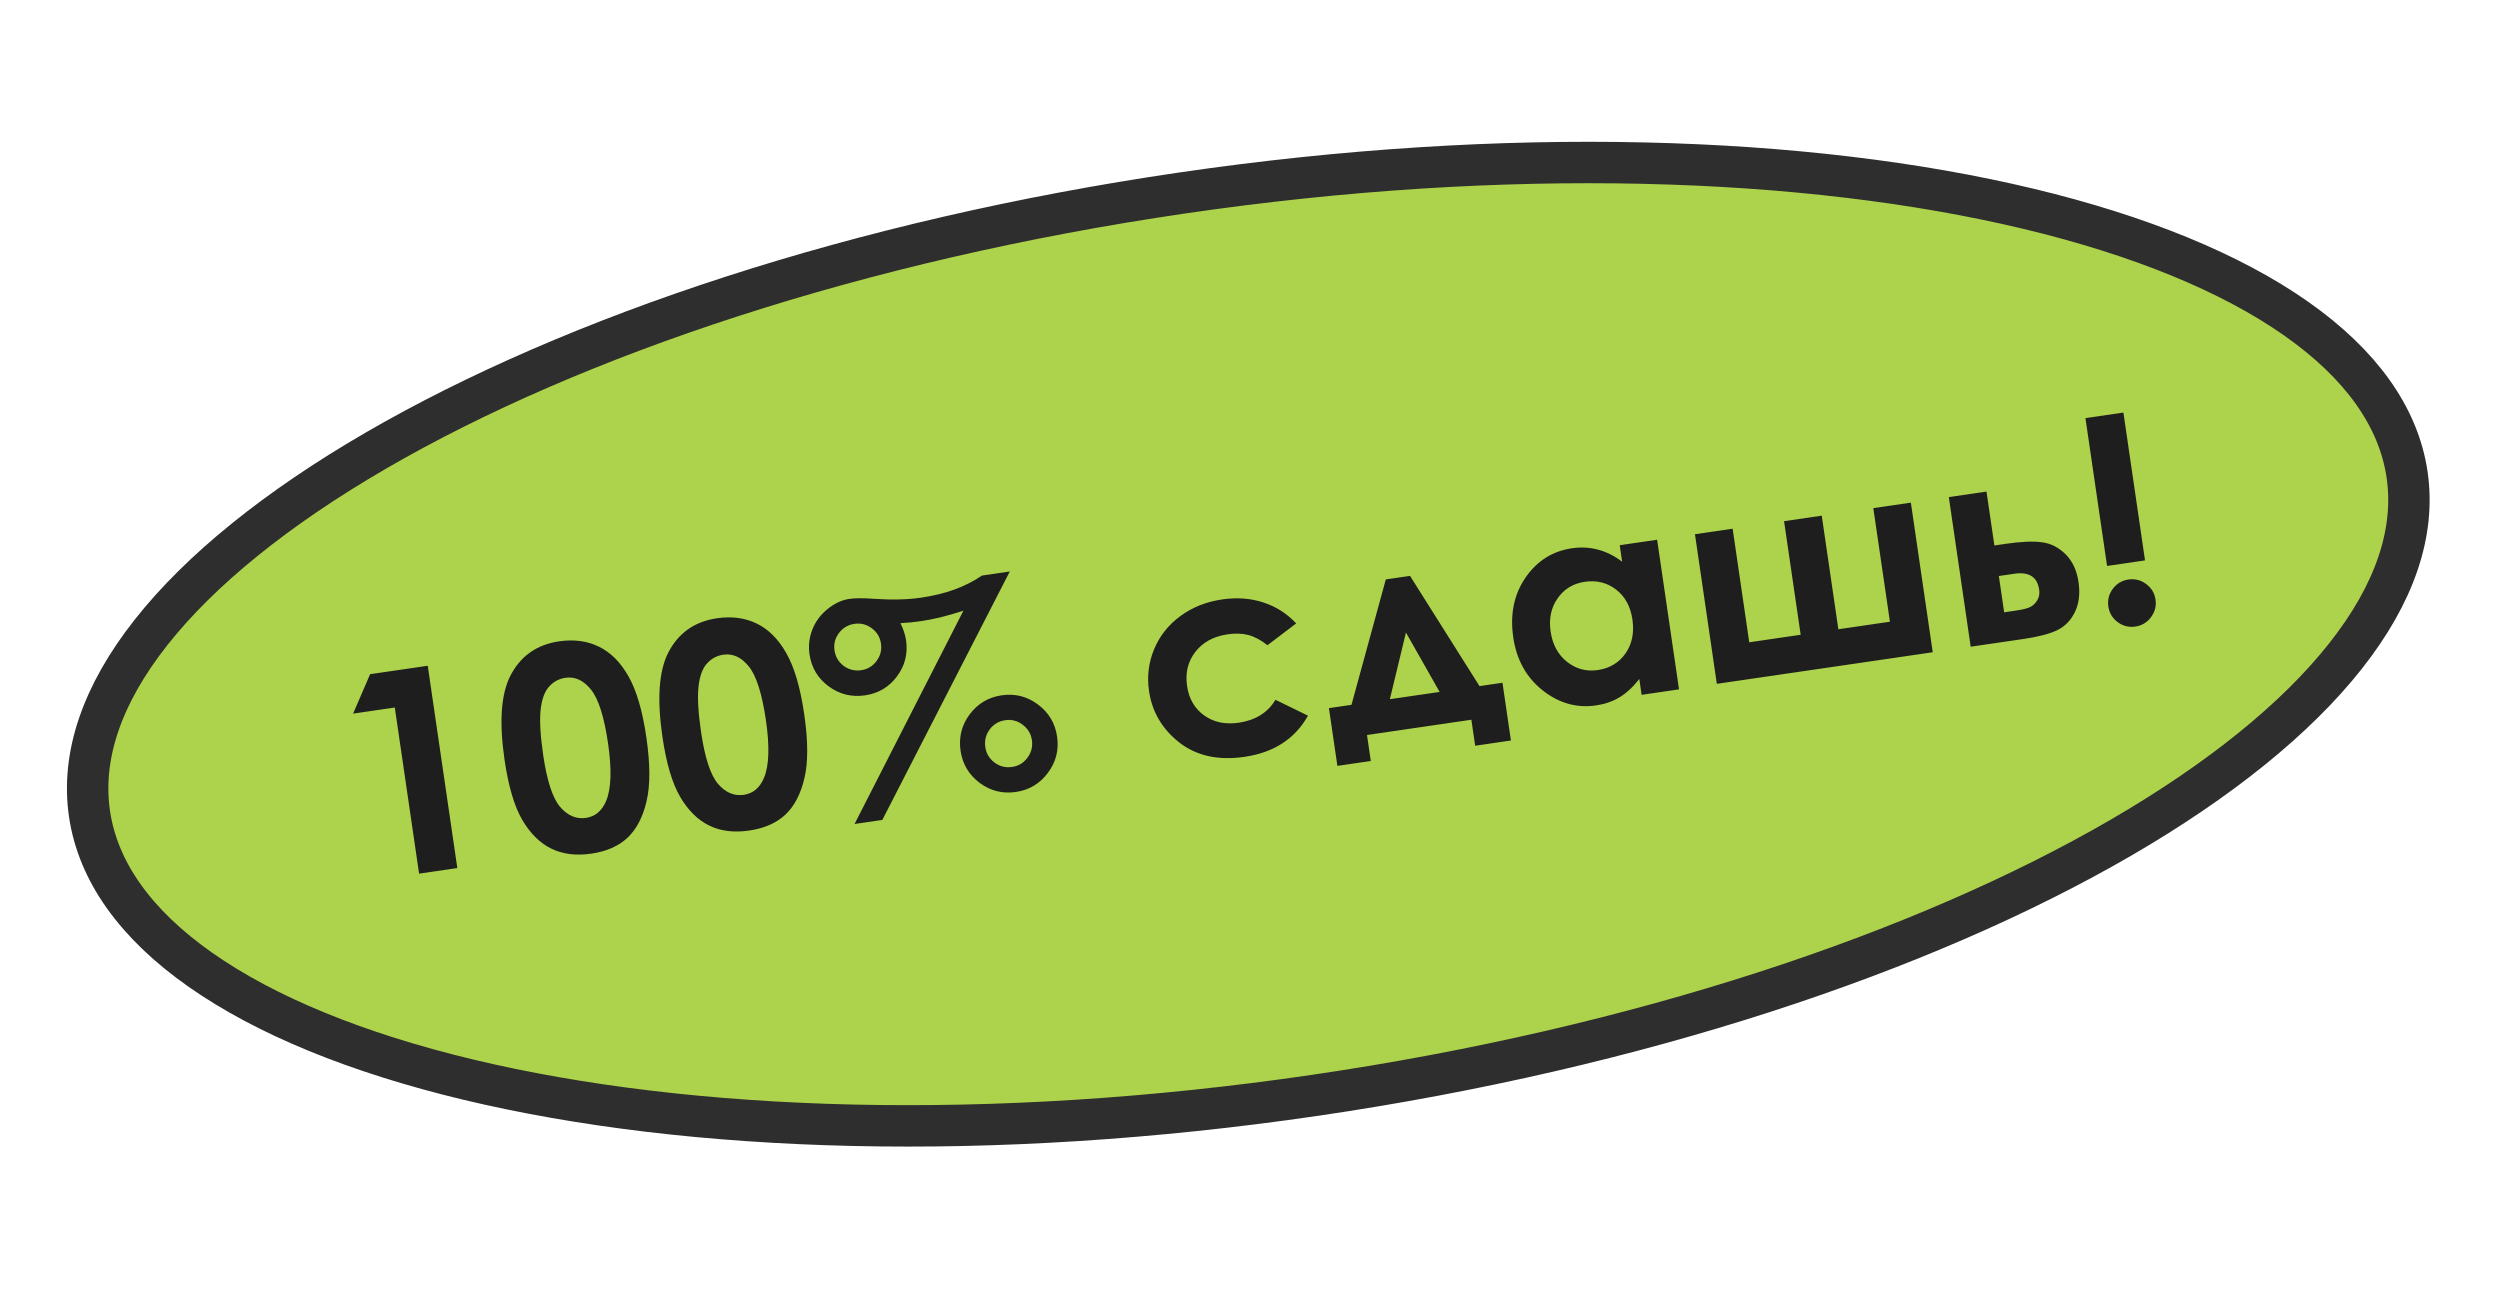 <?xml version="1.0" encoding="UTF-8"?> <svg xmlns="http://www.w3.org/2000/svg" width="169" height="88" viewBox="0 0 169 88" fill="none"> <path d="M162.72 32.091C163.29 35.99 161.884 40.133 158.556 44.349C155.227 48.569 150.051 52.753 143.351 56.641C129.957 64.412 110.729 70.85 88.846 74.051C66.963 77.251 46.696 76.589 31.638 72.979C24.105 71.173 17.948 68.647 13.549 65.558C9.153 62.471 6.619 58.904 6.049 55.005C5.479 51.105 6.885 46.963 10.212 42.746C13.542 38.526 18.718 34.342 25.418 30.455C38.812 22.684 58.04 16.245 79.923 13.045C101.806 9.844 122.073 10.507 137.131 14.116C144.664 15.922 150.821 18.448 155.22 21.538C159.616 24.625 162.149 28.192 162.72 32.091Z" fill="#ADD24B" stroke="#2E2E2E" stroke-width="2.8"></path> <path d="M25.02 45.575L28.915 45.005L30.915 58.68L28.33 59.057L26.688 47.828L23.871 48.24L25.02 45.575ZM37.798 43.354C38.796 43.208 39.69 43.328 40.48 43.712C41.277 44.096 41.945 44.764 42.483 45.717C43.026 46.663 43.429 48.035 43.692 49.832C43.958 51.648 43.963 53.09 43.708 54.159C43.459 55.228 43.032 56.05 42.426 56.626C41.819 57.196 41.002 57.556 39.973 57.706C38.944 57.856 38.045 57.744 37.275 57.37C36.505 56.995 35.85 56.35 35.311 55.435C34.772 54.52 34.371 53.164 34.108 51.367C33.741 48.857 33.863 46.981 34.472 45.74C35.152 44.374 36.261 43.579 37.798 43.354ZM38.225 45.818C37.785 45.882 37.415 46.082 37.116 46.417C36.816 46.745 36.626 47.267 36.547 47.981C36.468 48.695 36.526 49.715 36.719 51.042C36.972 52.771 37.352 53.937 37.858 54.54C38.369 55.136 38.953 55.386 39.61 55.29C40.242 55.198 40.699 54.812 40.979 54.131C41.321 53.309 41.362 52.012 41.103 50.239C40.84 48.442 40.454 47.232 39.945 46.61C39.443 45.988 38.869 45.723 38.225 45.818ZM48.47 41.794C49.468 41.648 50.362 41.767 51.152 42.151C51.949 42.535 52.617 43.203 53.155 44.156C53.698 45.102 54.101 46.474 54.364 48.271C54.63 50.087 54.635 51.529 54.38 52.599C54.131 53.667 53.704 54.489 53.098 55.065C52.491 55.635 51.674 55.995 50.645 56.145C49.616 56.296 48.717 56.184 47.947 55.809C47.176 55.434 46.522 54.789 45.983 53.874C45.444 52.959 45.043 51.603 44.78 49.806C44.413 47.296 44.535 45.42 45.144 44.179C45.824 42.813 46.933 42.018 48.47 41.794ZM48.897 44.257C48.457 44.321 48.087 44.521 47.788 44.856C47.488 45.184 47.298 45.706 47.219 46.42C47.14 47.134 47.197 48.155 47.391 49.481C47.644 51.21 48.024 52.376 48.53 52.979C49.041 53.576 49.625 53.826 50.282 53.73C50.914 53.637 51.37 53.251 51.651 52.57C51.993 51.748 52.034 50.451 51.775 48.678C51.512 46.881 51.126 45.672 50.617 45.05C50.115 44.427 49.541 44.163 48.897 44.257ZM66.383 38.908L68.261 38.633L59.646 55.427L57.768 55.702L65.126 41.285C64.582 41.46 64.068 41.607 63.586 41.729C63.103 41.844 62.654 41.931 62.238 41.992C61.811 42.055 61.355 42.099 60.871 42.126C61.071 42.539 61.197 42.923 61.249 43.276C61.381 44.181 61.177 44.996 60.638 45.72C60.104 46.444 59.385 46.872 58.48 47.005C57.569 47.138 56.748 46.935 56.017 46.396C55.287 45.857 54.856 45.139 54.724 44.24C54.639 43.657 54.703 43.097 54.915 42.56C55.127 42.016 55.468 41.555 55.938 41.176C56.413 40.79 56.905 40.56 57.413 40.486C57.797 40.429 58.338 40.426 59.035 40.476C60.269 40.562 61.342 40.538 62.253 40.404C63.077 40.284 63.832 40.101 64.518 39.855C65.209 39.602 65.83 39.286 66.383 38.908ZM57.755 42.173C57.321 42.237 56.972 42.446 56.707 42.801C56.448 43.149 56.349 43.537 56.412 43.965C56.475 44.398 56.682 44.748 57.031 45.014C57.385 45.272 57.779 45.369 58.213 45.306C58.647 45.242 58.993 45.037 59.252 44.689C59.517 44.334 59.617 43.939 59.554 43.505C59.491 43.071 59.282 42.725 58.928 42.467C58.579 42.208 58.188 42.11 57.755 42.173ZM67.718 47.002C68.617 46.87 69.432 47.077 70.164 47.622C70.896 48.167 71.328 48.892 71.46 49.797C71.591 50.695 71.385 51.51 70.84 52.242C70.295 52.974 69.573 53.405 68.674 53.537C67.769 53.669 66.951 53.463 66.219 52.918C65.494 52.372 65.066 51.65 64.934 50.751C64.802 49.846 65.005 49.029 65.544 48.298C66.089 47.566 66.814 47.134 67.718 47.002ZM67.955 48.686C67.515 48.75 67.163 48.96 66.898 49.315C66.64 49.669 66.543 50.063 66.606 50.497C66.669 50.931 66.876 51.281 67.225 51.546C67.58 51.81 67.978 51.911 68.418 51.846C68.851 51.783 69.197 51.574 69.456 51.22C69.72 50.864 69.821 50.47 69.757 50.036C69.694 49.602 69.485 49.253 69.129 48.989C68.781 48.723 68.389 48.622 67.955 48.686ZM87.622 42.144L85.681 43.615C85.224 43.258 84.788 43.027 84.374 42.923C83.966 42.818 83.502 42.804 82.982 42.88C82.034 43.018 81.307 43.416 80.801 44.072C80.301 44.721 80.116 45.489 80.246 46.375C80.372 47.237 80.757 47.899 81.4 48.362C82.044 48.825 82.825 48.989 83.742 48.855C84.876 48.689 85.702 48.172 86.221 47.305L88.42 48.38C87.541 49.945 86.113 50.872 84.136 51.161C82.357 51.422 80.886 51.099 79.722 50.193C78.564 49.286 77.881 48.126 77.674 46.713C77.531 45.734 77.644 44.797 78.013 43.901C78.382 43.005 78.969 42.258 79.774 41.659C80.585 41.059 81.533 40.68 82.618 40.521C83.622 40.374 84.553 40.444 85.411 40.73C86.269 41.01 87.006 41.481 87.622 42.144ZM92.409 49.686L92.666 51.443L90.407 51.773L89.836 47.869L91.36 47.646L93.681 39.169L95.317 38.93L100.015 46.38L101.567 46.153L102.138 50.057L99.722 50.411L99.465 48.654L92.409 49.686ZM97.319 46.774L95.042 42.759L93.954 47.266L97.319 46.774ZM109.494 36.856L112.022 36.486L113.502 46.601L110.973 46.971L110.817 45.901C110.39 46.445 109.941 46.859 109.47 47.143C109.004 47.42 108.48 47.601 107.897 47.686C106.589 47.878 105.384 47.538 104.282 46.667C103.179 45.791 102.518 44.599 102.297 43.093C102.069 41.531 102.343 40.184 103.121 39.051C103.898 37.918 104.947 37.255 106.267 37.062C106.875 36.974 107.462 37.005 108.028 37.156C108.595 37.307 109.138 37.579 109.657 37.972L109.494 36.856ZM107.13 39.329C106.343 39.444 105.73 39.819 105.291 40.452C104.851 41.08 104.695 41.828 104.822 42.696C104.95 43.569 105.318 44.25 105.927 44.737C106.543 45.223 107.238 45.409 108.013 45.296C108.812 45.179 109.435 44.806 109.881 44.177C110.326 43.542 110.483 42.776 110.352 41.877C110.223 40.997 109.855 40.323 109.249 39.855C108.642 39.386 107.936 39.211 107.13 39.329ZM130.653 44.092L116.058 46.227L114.579 36.113L117.126 35.74L118.249 43.419L121.726 42.91L120.603 35.232L123.15 34.859L124.273 42.538L127.759 42.028L126.636 34.349L129.174 33.978L130.653 44.092ZM134.82 36.874L135.573 36.764C136.632 36.609 137.457 36.574 138.045 36.659C138.639 36.737 139.169 37.007 139.635 37.471C140.102 37.934 140.393 38.56 140.508 39.347C140.622 40.127 140.541 40.804 140.264 41.376C139.986 41.942 139.584 42.352 139.057 42.607C138.536 42.854 137.78 43.05 136.789 43.195L133.219 43.717L131.74 33.603L134.287 33.23L134.82 36.874ZM135.481 41.392L136.252 41.279C136.711 41.212 137.038 41.133 137.233 41.041C137.428 40.943 137.589 40.79 137.717 40.581C137.844 40.372 137.889 40.135 137.85 39.868C137.723 39.001 137.164 38.639 136.172 38.785L135.122 38.938L135.481 41.392ZM140.976 28.264L143.542 27.889L145.003 37.882L142.438 38.257L140.976 28.264ZM143.882 39.176C144.322 39.112 144.72 39.212 145.075 39.476C145.436 39.74 145.649 40.092 145.714 40.532C145.777 40.966 145.674 41.364 145.404 41.726C145.14 42.081 144.787 42.291 144.347 42.355C143.907 42.42 143.51 42.319 143.154 42.055C142.799 41.79 142.589 41.438 142.525 40.998C142.461 40.558 142.561 40.16 142.825 39.805C143.09 39.45 143.442 39.24 143.882 39.176Z" fill="#1E1E1E"></path> </svg> 